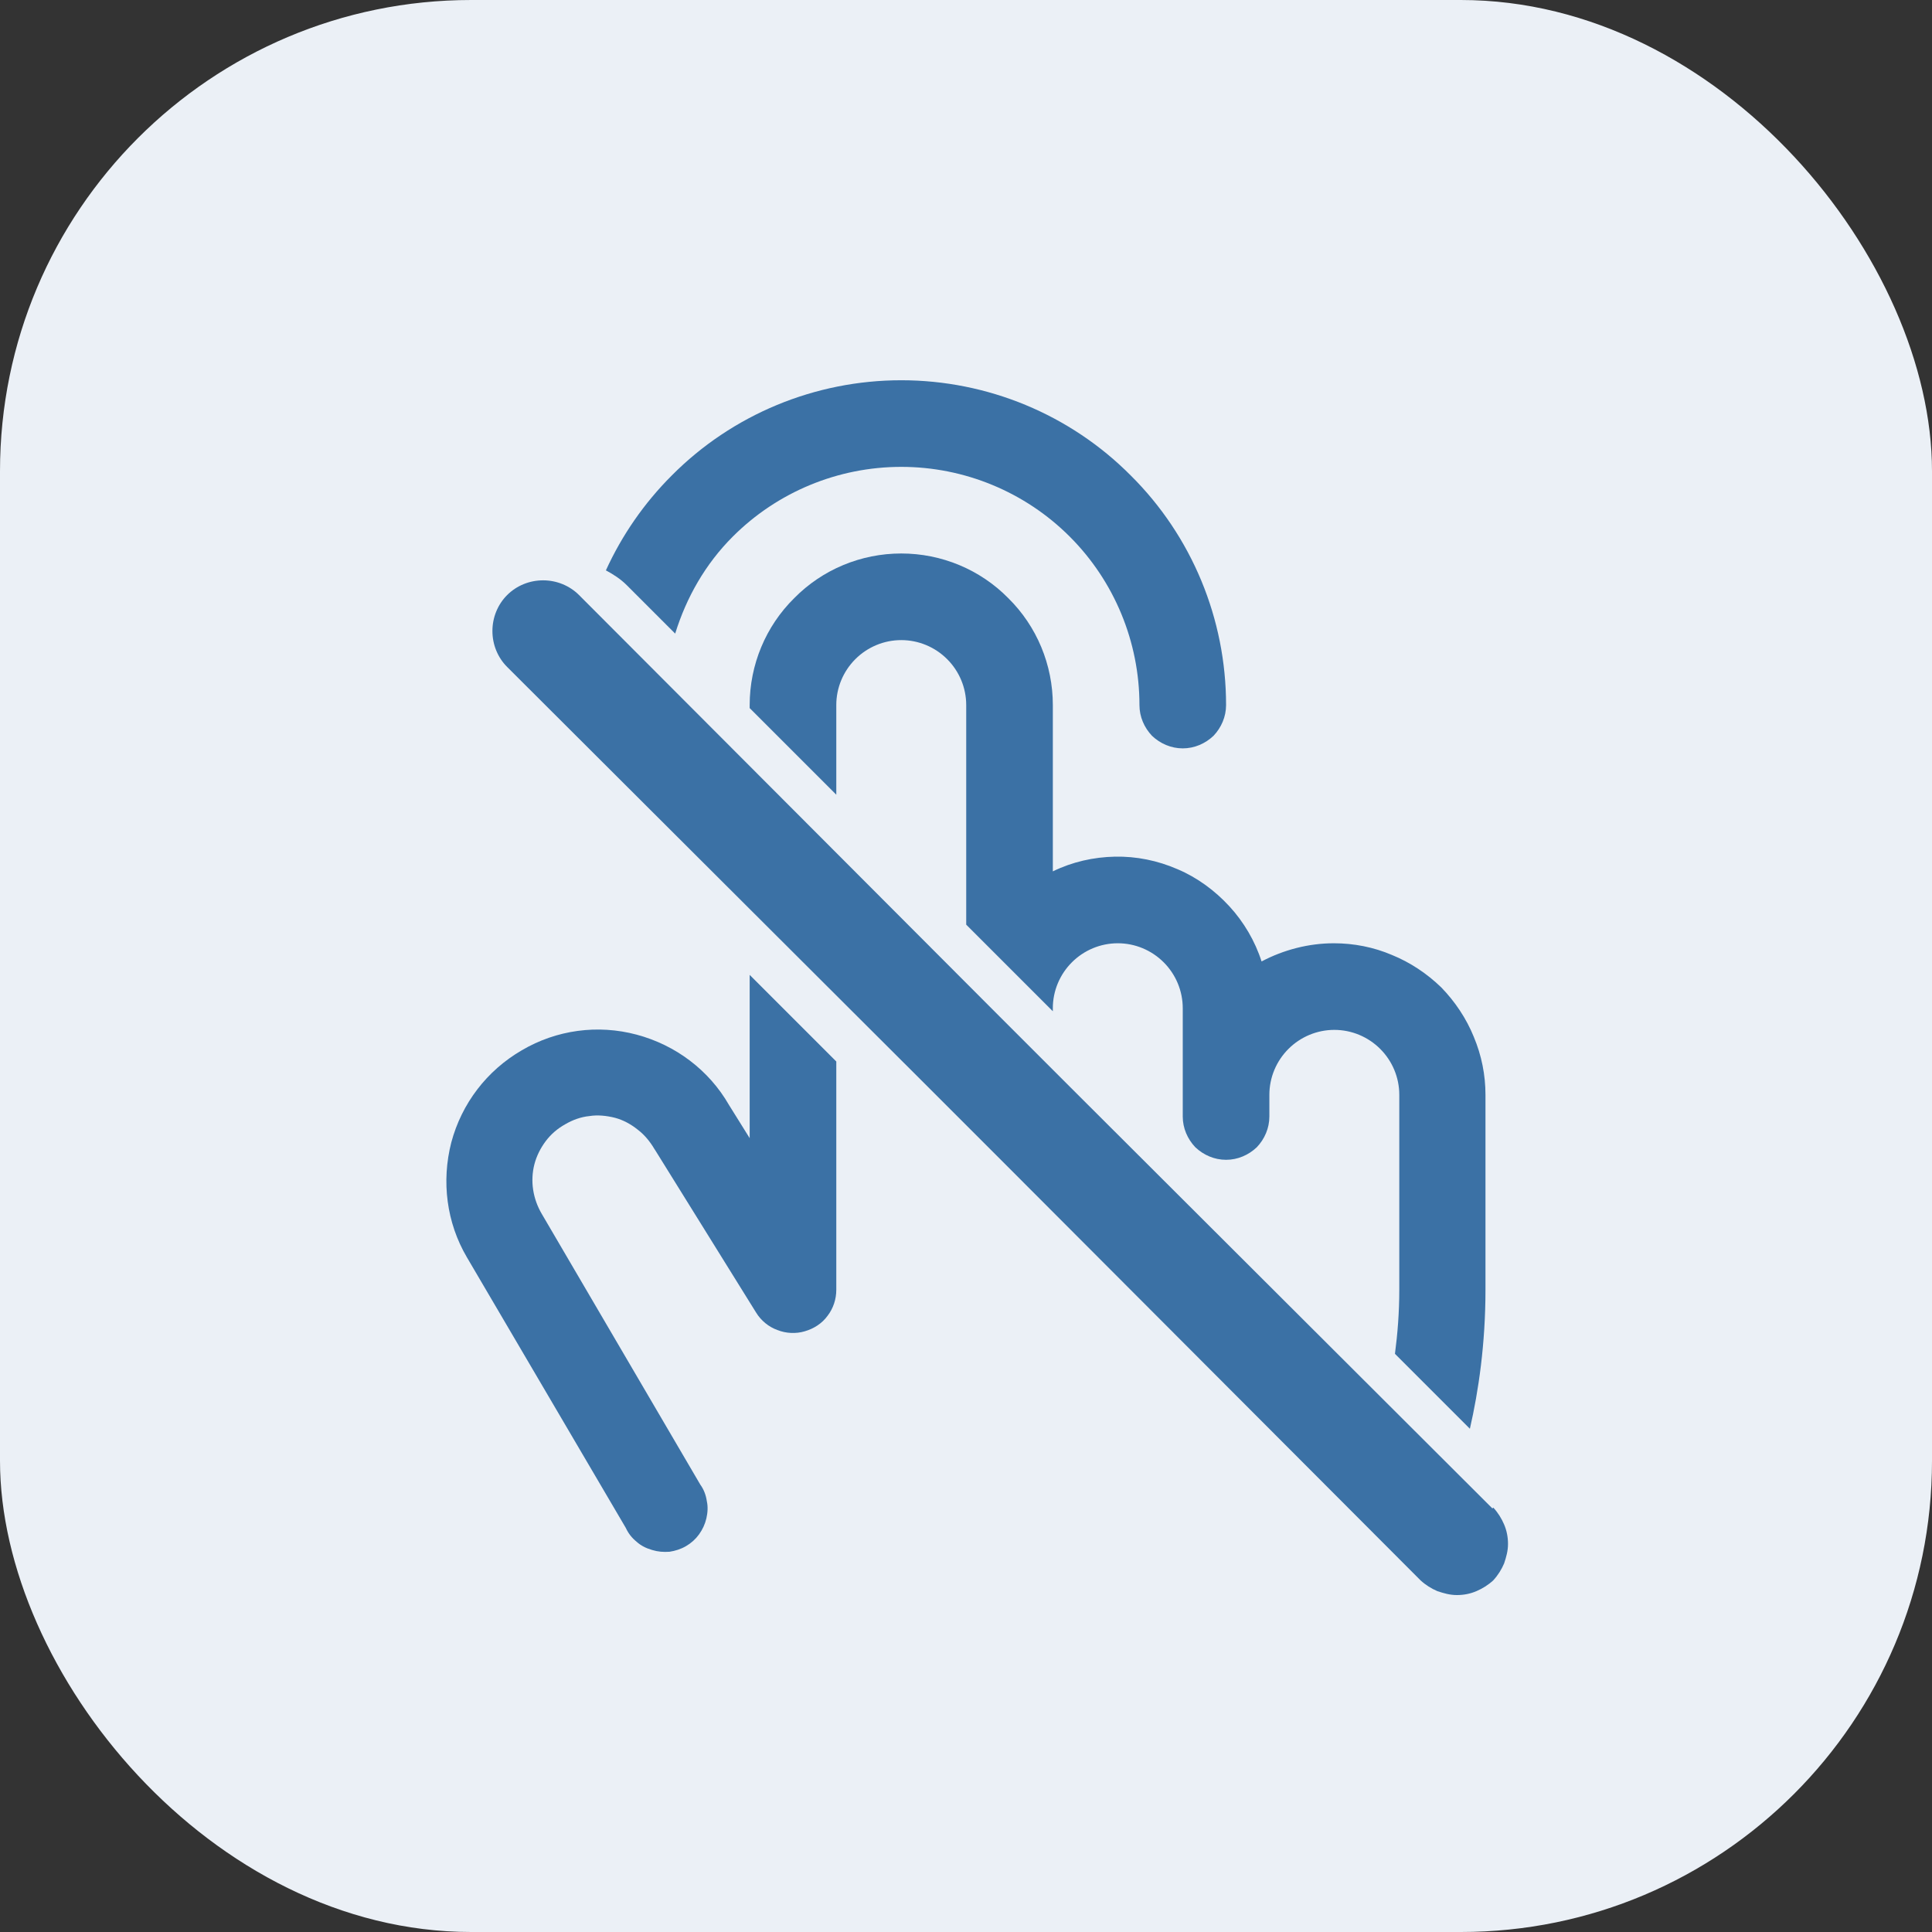 <?xml version="1.0" encoding="UTF-8"?> <svg xmlns="http://www.w3.org/2000/svg" id="Camada_1" data-name="Camada 1" viewBox="0 0 44.61 44.61"><rect x="0" y="0" width="44.61" height="44.61" fill="#333333" stroke="none"/><defs><style> .cls-1 { fill: #3b71a5; } .cls-2 { fill: #ebf0f6; } </style></defs><rect class="cls-2" x="0" width="44.61" height="44.61" rx="10.88" ry="10.88"></rect><g><path class="cls-1" d="M25.75,19.78c-.5.01-.99.12-1.44.34v-3.84c0-.93-.37-1.82-1.03-2.47-.65-.66-1.54-1.03-2.47-1.03s-1.82.37-2.47,1.03c-.66.65-1.03,1.54-1.03,2.47v.07l2,2v-2.07c0-.4.16-.78.44-1.06.28-.28.66-.44,1.06-.44s.78.16,1.06.44c.28.28.44.66.44,1.06v5.07l2,2v-.07c0-.4.16-.78.44-1.06.28-.28.66-.44,1.06-.44s.78.16,1.06.44c.28.28.44.66.44,1.06v2.5c0,.27.11.52.29.71.19.18.44.29.71.29s.52-.11.71-.29c.18-.19.29-.44.29-.71v-.5c0-.4.16-.78.44-1.06.28-.28.66-.44,1.06-.44s.78.16,1.06.44c.28.28.44.66.44,1.06v4.5c0,.53-.04,1.02-.1,1.48l1.73,1.73c.2-.87.36-1.96.36-3.21v-4.5c0-.46-.09-.91-.27-1.34-.17-.42-.43-.81-.75-1.14-.33-.32-.72-.58-1.14-.75-.42-.18-.88-.27-1.34-.27-.58,0-1.16.15-1.67.42-.15-.47-.41-.91-.74-1.27-.34-.37-.75-.67-1.2-.86-.46-.2-.95-.3-1.45-.29Z"></path><path class="cls-1" d="M14.47,13.51l1.12,1.12c.26-.84.7-1.61,1.33-2.24,1.03-1.03,2.43-1.61,3.89-1.61s2.86.58,3.89,1.61c1.03,1.03,1.61,2.43,1.61,3.89,0,.27.11.52.29.71.19.18.44.29.71.29s.52-.11.71-.29c.18-.19.29-.44.29-.71,0-1.99-.79-3.9-2.2-5.3-1.4-1.41-3.31-2.2-5.3-2.2s-3.9.79-5.3,2.2c-.64.64-1.15,1.38-1.52,2.19.17.09.34.2.48.34Z"></path><path class="cls-1" d="M17.31,22.51v3.77l-.48-.77c-.46-.8-1.23-1.38-2.13-1.62-.9-.24-1.85-.11-2.65.36-.81.47-1.39,1.23-1.63,2.13-.23.9-.11,1.85.36,2.65l3.67,6.25c.06.13.14.23.25.32.1.09.22.15.36.19.13.04.26.05.4.04.13-.02.26-.06.38-.13.12-.07.22-.16.3-.27.08-.11.14-.24.17-.37s.04-.27.01-.4c-.02-.14-.07-.27-.15-.38l-3.66-6.25c-.1-.17-.17-.36-.2-.56-.03-.19-.02-.4.03-.59.05-.19.14-.37.26-.53.12-.16.27-.29.45-.39.17-.1.36-.17.56-.19.19-.03.39-.01.59.04.19.05.37.15.52.27.16.12.29.28.39.45l.02.03,2.33,3.75c.11.18.29.33.49.4.2.08.43.09.63.03.21-.06.4-.18.53-.36.13-.17.2-.38.2-.6v-5.27l-2-2Z"></path></g><path class="cls-1" d="M34.48,34.81c.11.12.19.25.25.39.06.14.09.29.09.45s-.04.3-.09.45c-.06.14-.14.27-.25.39-.12.11-.25.19-.39.25-.14.06-.29.09-.45.09s-.3-.04-.45-.09c-.14-.06-.27-.14-.39-.25l-9.71-9.73-1.65-1.65-9.73-9.71c-.22-.22-.34-.52-.34-.83s.12-.61.34-.83c.22-.22.52-.34.83-.34s.61.12.83.34l9.71,9.73,1.65,1.65,9.73,9.71Z"></path></svg> 